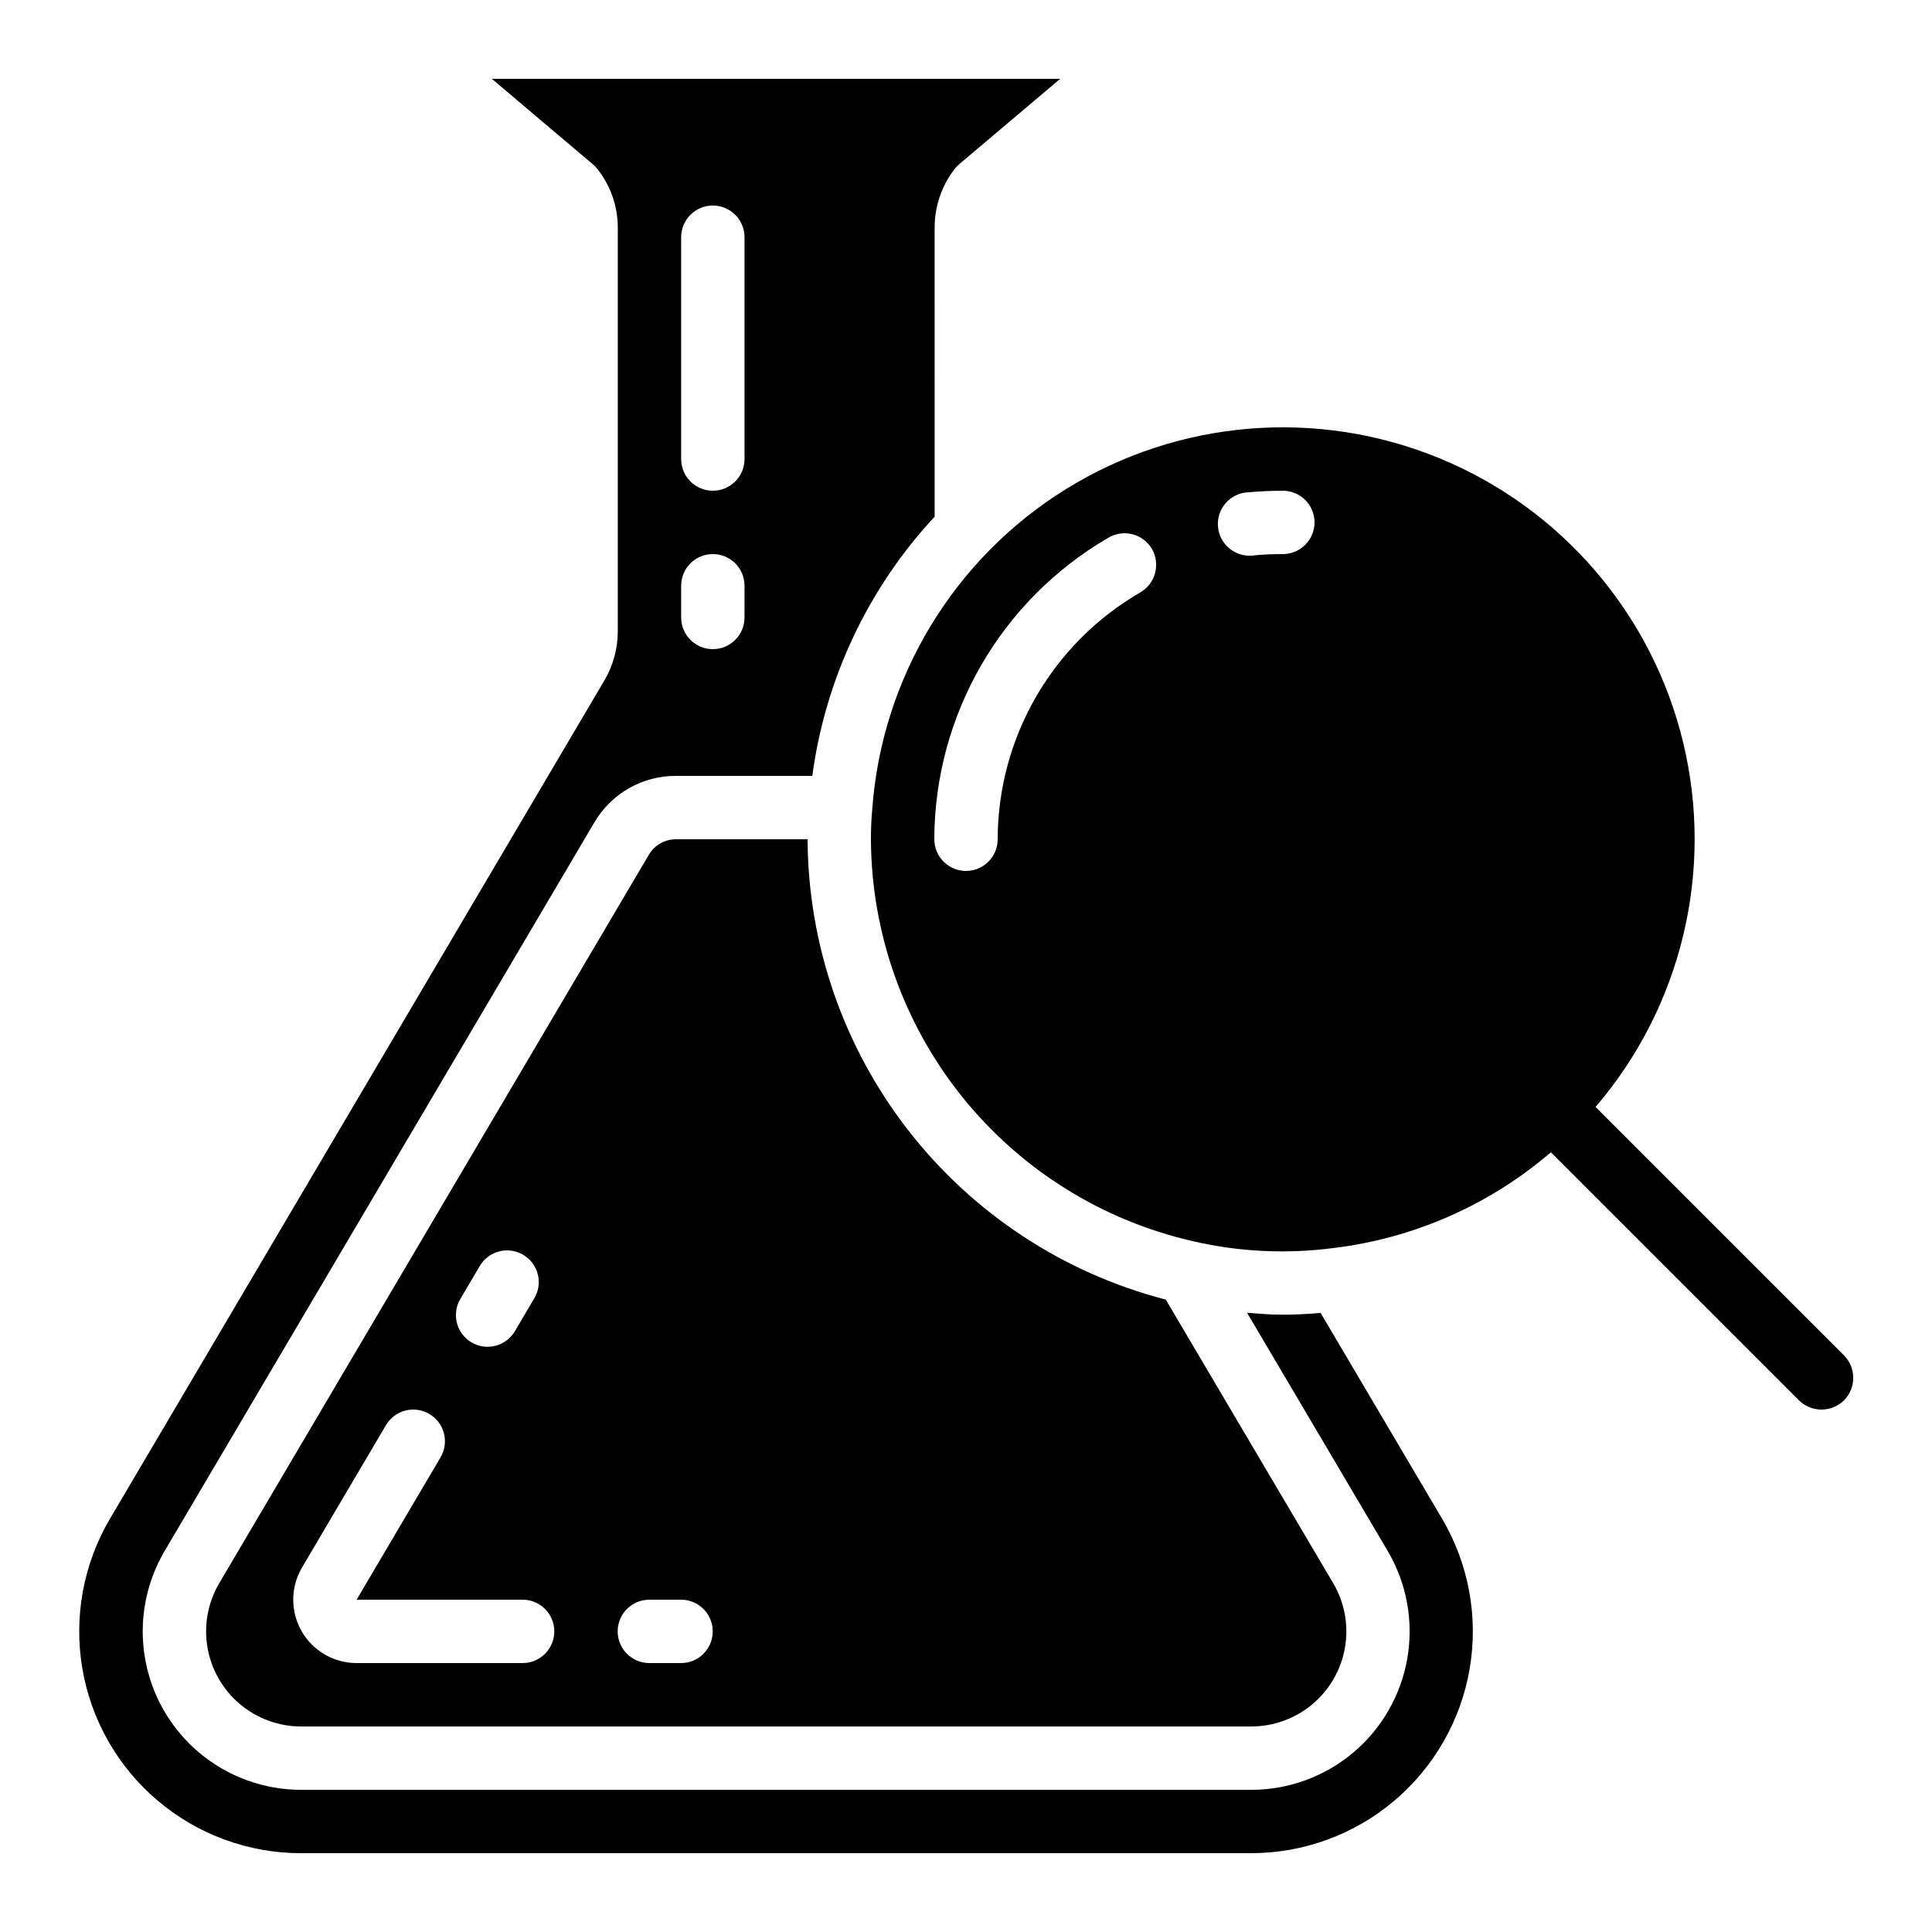 <?xml version="1.0" encoding="UTF-8"?>
<!-- Uploaded to: ICON Repo, www.svgrepo.com, Generator: ICON Repo Mixer Tools -->
<svg fill="#000000" width="800px" height="800px" version="1.1" viewBox="144 144 512 512" xmlns="http://www.w3.org/2000/svg">
 <g>
  <path d="m566.84 437.36c22.781-26.586 31.422-62.496 23.227-96.539-8.195-34.039-32.23-62.082-64.617-75.387-32.387-13.309-69.195-10.266-98.957 8.184-29.762 18.445-48.859 50.055-51.352 84.98-0.25 2.688-0.336 5.207-0.336 7.809 0.105 24.809 8.613 48.852 24.137 68.203 15.523 19.352 37.148 32.871 61.344 38.355 12.191 2.805 24.793 3.402 37.195 1.762 21.258-2.586 41.273-11.41 57.52-25.359l65.746 65.746c3.312 3.25 8.613 3.25 11.926 0 3.273-3.297 3.273-8.621 0-11.922zm-120.66-136.36c-23.34 13.523-37.73 38.438-37.785 65.41 0 4.637-3.758 8.398-8.395 8.398-4.641 0-8.398-3.762-8.398-8.398 0.082-32.961 17.668-63.402 46.184-79.938 1.926-1.129 4.219-1.441 6.379-0.875 2.156 0.566 4 1.969 5.125 3.898 2.285 4.039 0.902 9.164-3.109 11.504zm37.785-10.16c-2.519 0-5.039 0.082-7.559 0.336h0.004c-0.273 0.07-0.559 0.098-0.84 0.082-4.637 0.234-8.586-3.336-8.816-7.977-0.234-4.637 3.34-8.582 7.977-8.816 3.023-0.25 6.129-0.418 9.238-0.418h-0.004c4.641 0 8.398 3.758 8.398 8.395 0 4.641-3.758 8.398-8.398 8.398z"/>
  <path d="m315.95 370.52-113.85 193.04c-3.019 5.129-4.125 11.156-3.121 17.023 1 5.863 4.047 11.184 8.594 15.02 4.551 3.832 10.309 5.934 16.258 5.93h251.74c5.953 0.008 11.715-2.094 16.266-5.926 4.555-3.836 7.602-9.16 8.602-15.027 1-5.867-0.105-11.898-3.129-17.027l-44.367-75.145c-27.066-7.004-51.055-22.77-68.227-44.836s-26.559-49.191-26.699-77.152h-34.848c-2.965-0.016-5.715 1.551-7.215 4.106zm-49.859 117.55 4.953-8.398v0.004c1.102-1.977 2.957-3.426 5.141-4.019 2.184-0.59 4.516-0.277 6.465 0.875 1.949 1.148 3.352 3.039 3.887 5.234 0.539 2.199 0.168 4.523-1.031 6.441l-4.953 8.398c-1.102 1.977-2.953 3.426-5.141 4.016-2.184 0.594-4.512 0.277-6.461-0.871s-3.352-3.039-3.891-5.238c-0.539-2.195-0.168-4.519 1.031-6.438zm16.406 96.66h-44 0.004c-3.969-0.004-7.805-1.406-10.832-3.965-3.031-2.562-5.055-6.109-5.719-10.02s0.074-7.926 2.09-11.344l22.242-37.719c2.356-3.992 7.504-5.324 11.5-2.965 3.996 2.356 5.324 7.504 2.969 11.496l-22.242 37.719h43.992-0.004c4.641 0 8.398 3.762 8.398 8.398s-3.758 8.398-8.398 8.398zm50.383-8.398c0 2.227-0.887 4.363-2.461 5.938s-3.711 2.461-5.938 2.461h-8.398 0.004c-4.637 0-8.398-3.762-8.398-8.398s3.762-8.398 8.398-8.398h8.398-0.004c2.227 0 4.363 0.887 5.938 2.461s2.461 3.711 2.461 5.938z"/>
  <path d="m391.69 204.27c0.004-5.59 1.859-11.023 5.269-15.453 0.363-0.473 0.773-0.906 1.227-1.293l26.777-22.637h-150.62l26.793 22.672c0.41 0.352 0.785 0.742 1.125 1.16 3.535 4.426 5.457 9.922 5.461 15.582v107.11c-0.02 4.492-1.219 8.902-3.477 12.781l-131.12 222.32c-7.039 11.953-9.625 26.016-7.297 39.691 2.332 13.676 9.422 26.09 20.023 35.039 10.598 8.953 24.023 13.867 37.898 13.871h251.82c13.871-0.008 27.293-4.918 37.895-13.871 10.598-8.949 17.688-21.359 20.02-35.035 2.328-13.676-0.254-27.734-7.289-39.688l-32.219-54.578c-3.359 0.277-6.719 0.469-10.008 0.469-3.293 0-6.332-0.277-9.48-0.512l37.289 63.16c5.023 8.543 6.859 18.586 5.191 28.355-1.672 9.77-6.746 18.629-14.32 25.02-7.578 6.387-17.168 9.891-27.078 9.887h-251.74c-9.914 0.004-19.512-3.5-27.094-9.891-7.578-6.394-12.652-15.262-14.316-25.039-1.668-9.773 0.18-19.824 5.211-28.367l113.86-193.04h0.004c2.207-3.785 5.371-6.918 9.176-9.09s8.113-3.305 12.496-3.277h36.105c3.445-25.699 14.773-49.703 32.422-68.703zm-50.383 103.36c0 4.637-3.758 8.398-8.398 8.398-4.637 0-8.395-3.762-8.395-8.398v-8.395c0-4.641 3.758-8.398 8.395-8.398 4.641 0 8.398 3.758 8.398 8.398zm0-41.984c0 4.637-3.758 8.398-8.398 8.398-4.637 0-8.395-3.762-8.395-8.398v-58.777c0-4.637 3.758-8.395 8.395-8.395 4.641 0 8.398 3.758 8.398 8.395z"/>
 </g>
</svg>